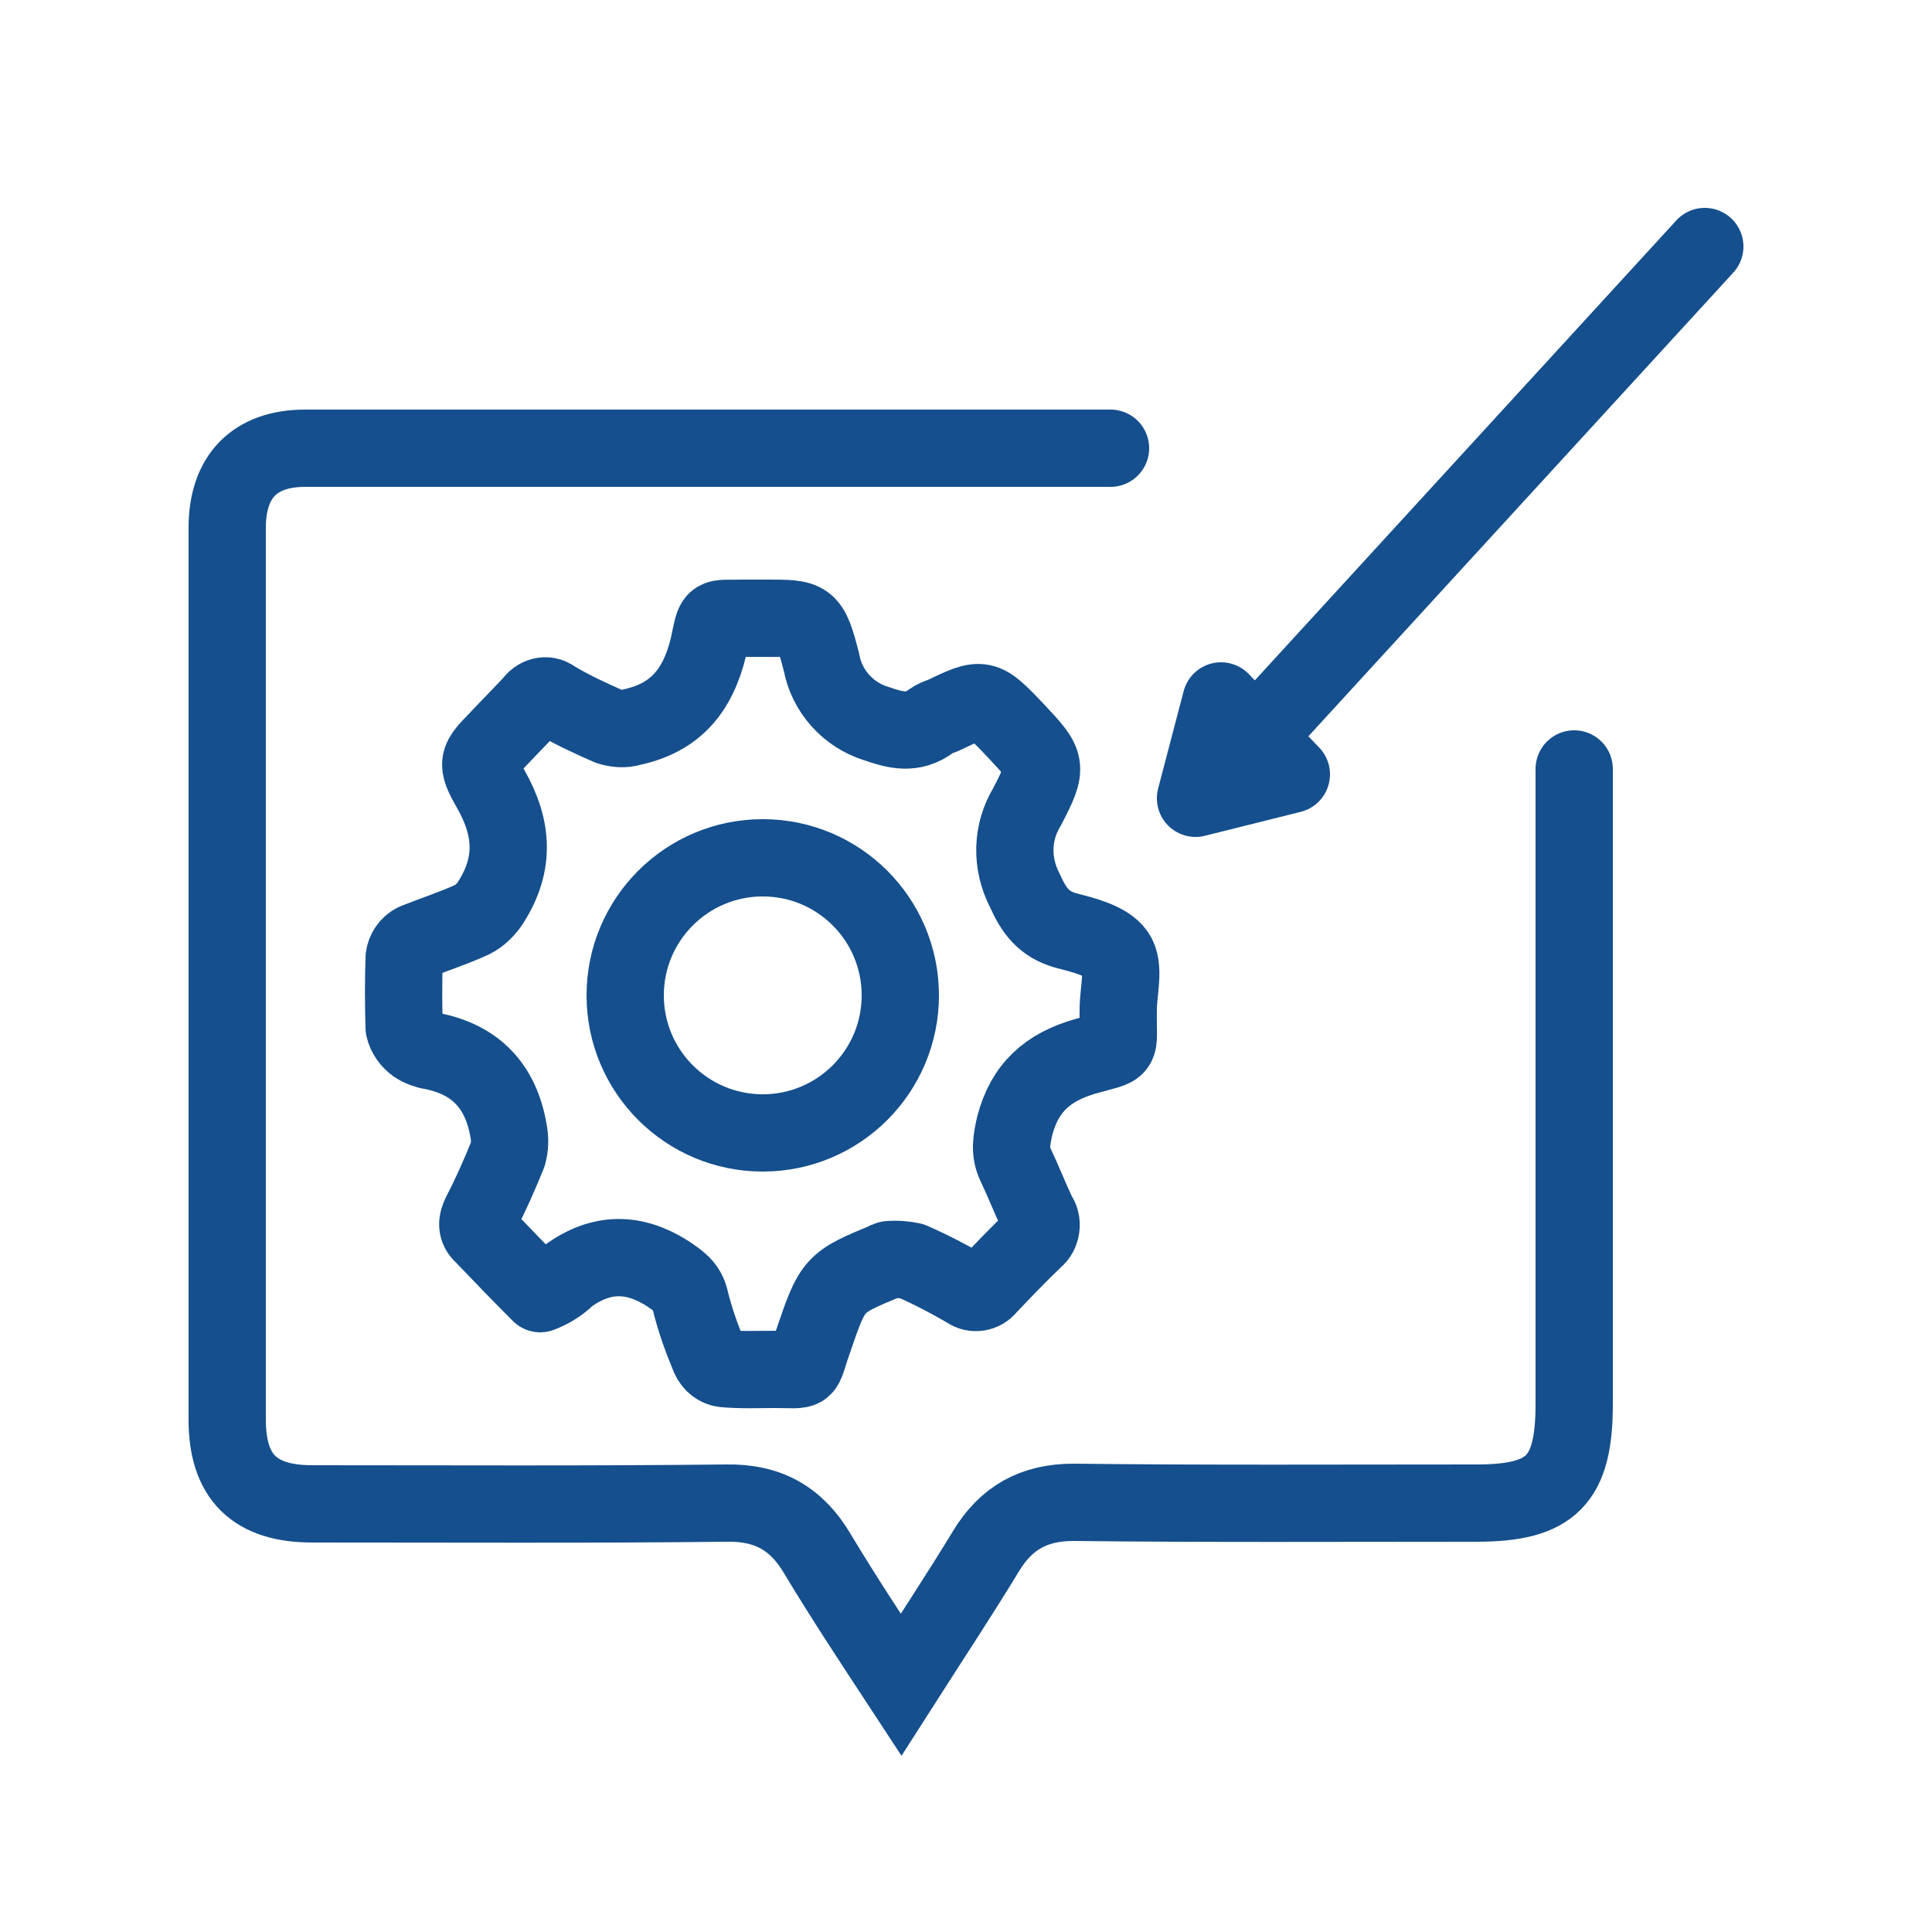 <svg xmlns="http://www.w3.org/2000/svg" xml:space="preserve" id="Layer_1" x="0" y="0" version="1.1" viewBox="0 0 250 250"><style>.st1{fill:none;stroke:#154f8d;stroke-width:10;stroke-linecap:round;stroke-linejoin:round}</style><path fill="#437062" d="M65.8 294.5h134.3v35.3H65.8z"/><path d="m162.5 95.3 58.1-63.4m-53.5 68.3-12.4 3.1 3.3-12.6z" class="st1"/><path fill="none" stroke="#154f8d" stroke-linecap="round" stroke-miterlimit="10" stroke-width="10" d="M143.7 58H39.5c-6.6 0-10.1 3.7-10.1 10.3v115.4c0 7.4 3.5 10.9 11 10.9 17.9 0 35.7.1 53.6-.1 5.4-.1 9.1 2 11.8 6.6 3.3 5.5 6.8 10.8 10.8 16.9 3.9-6.1 7.6-11.7 11-17.3 2.6-4.3 6.2-6.3 11.3-6.3 17.4.2 34.8.1 52.2.1 9.7 0 12.6-3 12.6-12.8V99.5"/><path d="M69.9 167.4c-2.6-2.6-5-5.1-7.4-7.6-.9-.8-.8-1.7-.3-2.7 1.3-2.5 2.4-5 3.5-7.7.3-1 .3-2.1.1-3.1-1-5.8-4.3-9.2-9.9-10.3-.7-.1-1.5-.4-2.1-.8-.7-.5-1.3-1.3-1.5-2.2-.1-3-.1-6.1 0-9.1.1-.8.6-1.6 1.4-2 2.5-1 5-1.8 7.4-2.9 1-.5 1.9-1.4 2.5-2.4 3-4.8 2.8-9.4-.1-14.5-2-3.5-1.7-3.7 1-6.5 1.5-1.6 2.9-3 4.4-4.6.6-.9 1.8-1.3 2.7-.6 2.3 1.4 4.7 2.5 7.2 3.6.9.3 2 .4 2.9.1 5.6-1.2 8.6-4.6 10-10.5.9-4.2.4-3.5 4.6-3.6H99c5.6 0 5.8-.1 7.3 5.7.7 3.8 3.5 6.8 7 7.9 2.6.9 4.8 1.5 7.2-.3.4-.3.9-.5 1.5-.7 5.2-2.5 5.2-2.5 9.4 1.9 4.1 4.4 4.3 4.5 1.5 9.9-2 3.3-2.1 7.3-.3 10.8 1.2 2.7 2.5 4.4 5.3 5.2 2.3.6 5.3 1.3 6.5 3s.3 4.8.3 7.2c-.1 5.7.9 4.6-4.3 6.1-4.8 1.4-7.8 4-9.1 9-.4 1.8-.7 3.3.1 5 1 2.1 1.9 4.4 2.9 6.5.7.9.5 2.4-.4 3.1-2.1 2-4.1 4.1-6.1 6.2-.6.8-1.8 1-2.6.4-2.4-1.4-4.7-2.6-7.2-3.7-.9-.2-2-.3-3-.2-.1 0-.1 0-.2.1-7 2.9-7 2.9-9.6 10.5-1.5 4.2-.4 3.6-4.9 3.6-2.2 0-4.4.1-6.6-.1-.8-.1-1.5-.6-1.9-1.5-1-2.4-1.9-4.9-2.5-7.4-.4-1.8-1.6-2.5-2.9-3.4-4.4-2.8-8.6-2.8-12.9.3-1.1 1.1-2.3 1.8-3.6 2.3z" class="st1"/><circle cx="98.7" cy="128.8" r="17.8" class="st1"/></svg>